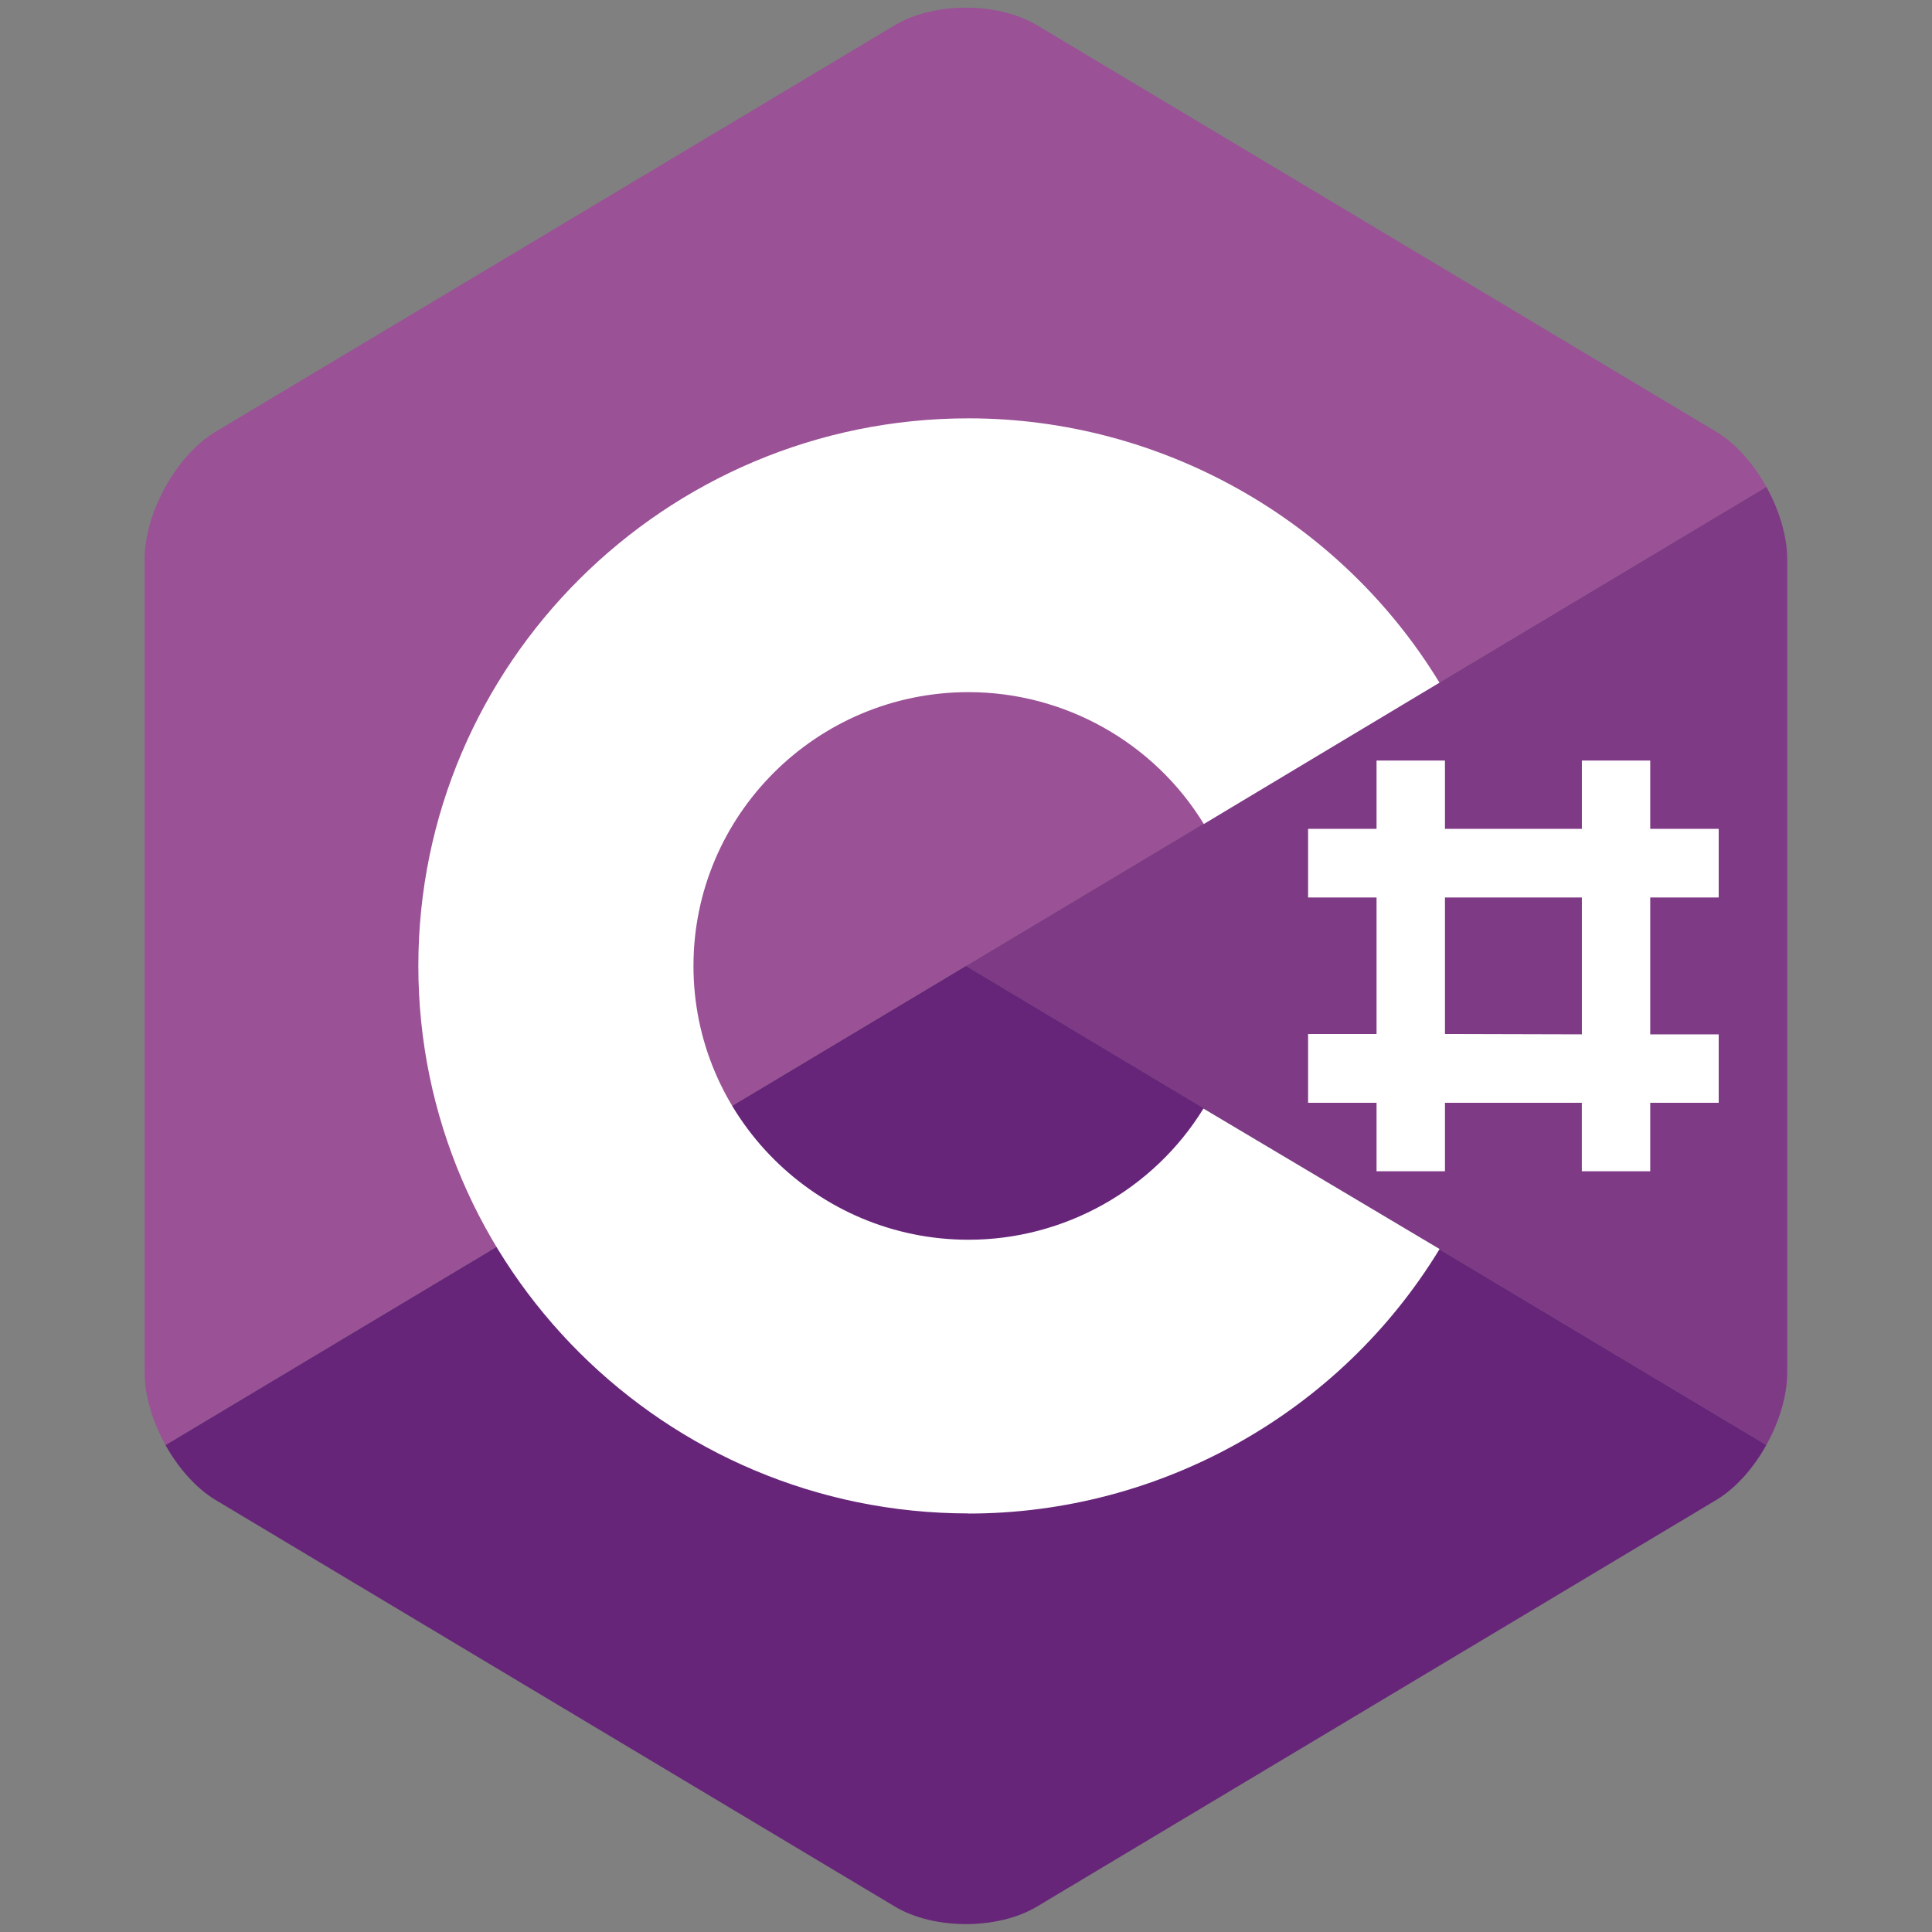 <?xml version="1.0" encoding="UTF-8" standalone="no"?>
<!-- Uploaded to: SVG Repo, www.svgrepo.com, Generator: SVG Repo Mixer Tools -->

<svg
   width="800px"
   height="800px"
   viewBox="0 0 32 32"
   fill="none"
   version="1.1"
   id="svg5"
   sodipodi:docname="csharp-svgrepo-com.svg"
   inkscape:version="1.4 (e7c3feb100, 2024-10-09)"
   xmlns:inkscape="http://www.inkscape.org/namespaces/inkscape"
   xmlns:sodipodi="http://sodipodi.sourceforge.net/DTD/sodipodi-0.dtd"
   xmlns="http://www.w3.org/2000/svg"
   xmlns:svg="http://www.w3.org/2000/svg">
  <rect x="0" y="0" width="32" height="32" fill="#808080" stroke="none"/>
  <defs
     id="defs5" />
  <sodipodi:namedview
     id="namedview5"
     pagecolor="#505050"
     bordercolor="#eeeeee"
     borderopacity="1"
     inkscape:showpageshadow="0"
     inkscape:pageopacity="0"
     inkscape:pagecheckerboard="0"
     inkscape:deskcolor="#505050"
     inkscape:zoom="0.35487922"
     inkscape:cx="209.93058"
     inkscape:cy="221.20202"
     inkscape:window-width="1920"
     inkscape:window-height="1013"
     inkscape:window-x="0"
     inkscape:window-y="0"
     inkscape:window-maximized="1"
     inkscape:current-layer="svg5" />
  <path
     d="m 29.256,23.934 c 0.213,-0.383 0.346,-0.815 0.346,-1.203 V 9.266 c 0,-0.388 -0.133,-0.82 -0.346,-1.203 L 15.998,15.998 Z"
     fill="#7f3a86"
     id="path1"
     style="stroke-width:1.134" />
  <path
     d="M 17.177,31.578 28.424,24.846 c 0.324,-0.194 0.619,-0.529 0.832,-0.912 L 15.999,15.998 2.741,23.934 c 0.213,0.383 0.508,0.718 0.832,0.912 l 11.248,6.732 c 0.648,0.388 1.708,0.388 2.356,0 z"
     fill="#662579"
     id="path2"
     style="stroke-width:1.134" />
  <path
     d="M 29.256,8.063 C 29.043,7.679 28.748,7.344 28.424,7.15 L 17.176,0.418 c -0.648,-0.388 -1.708,-0.388 -2.356,0 L 3.573,7.15 C 2.925,7.538 2.395,8.49 2.395,9.266 V 22.73 c 0,0.388 0.133,0.82 0.346,1.203 l 13.258,-7.936 z"
     fill="#9a5196"
     id="path3"
     style="stroke-width:1.134" />
  <path
     d="m 16.042,25.067 c -5.025,0 -9.113,-4.068 -9.113,-9.069 0,-5.001 4.088,-9.069 9.113,-9.069 3.182,0 6.154,1.673 7.8,4.378 l -3.903,2.341 C 19.115,12.298 17.631,11.464 16.042,11.464 c -2.513,0 -4.556,2.034 -4.556,4.535 0,2.5 2.044,4.535 4.556,4.535 1.585,0 3.065,-0.83 3.891,-2.173 l 3.911,2.327 c -1.645,2.707 -4.618,4.381 -7.802,4.381 z"
     fill="#ffffff"
     id="path4"
     style="stroke-width:1.134" />
  <path
     fill-rule="evenodd"
     clip-rule="evenodd"
     d="m 26.201,12.597 v 1.131 h -2.268 v -1.131 h -1.133 v 1.131 h -1.134 v 1.137 h 1.134 v 2.261 h -1.134 v 1.14 h 1.134 v 1.134 h 1.133 l 1.13e-4,-1.134 h 2.267 v 1.134 h 1.133 v -1.134 h 1.134 v -1.134 h -1.134 v -2.267 h 1.134 V 13.728 h -1.134 v -1.131 z m 0,4.535 v -2.267 h -2.268 v 2.261 z"
     fill="#ffffff"
     id="path5"
     style="stroke-width:1.134" />
</svg>
